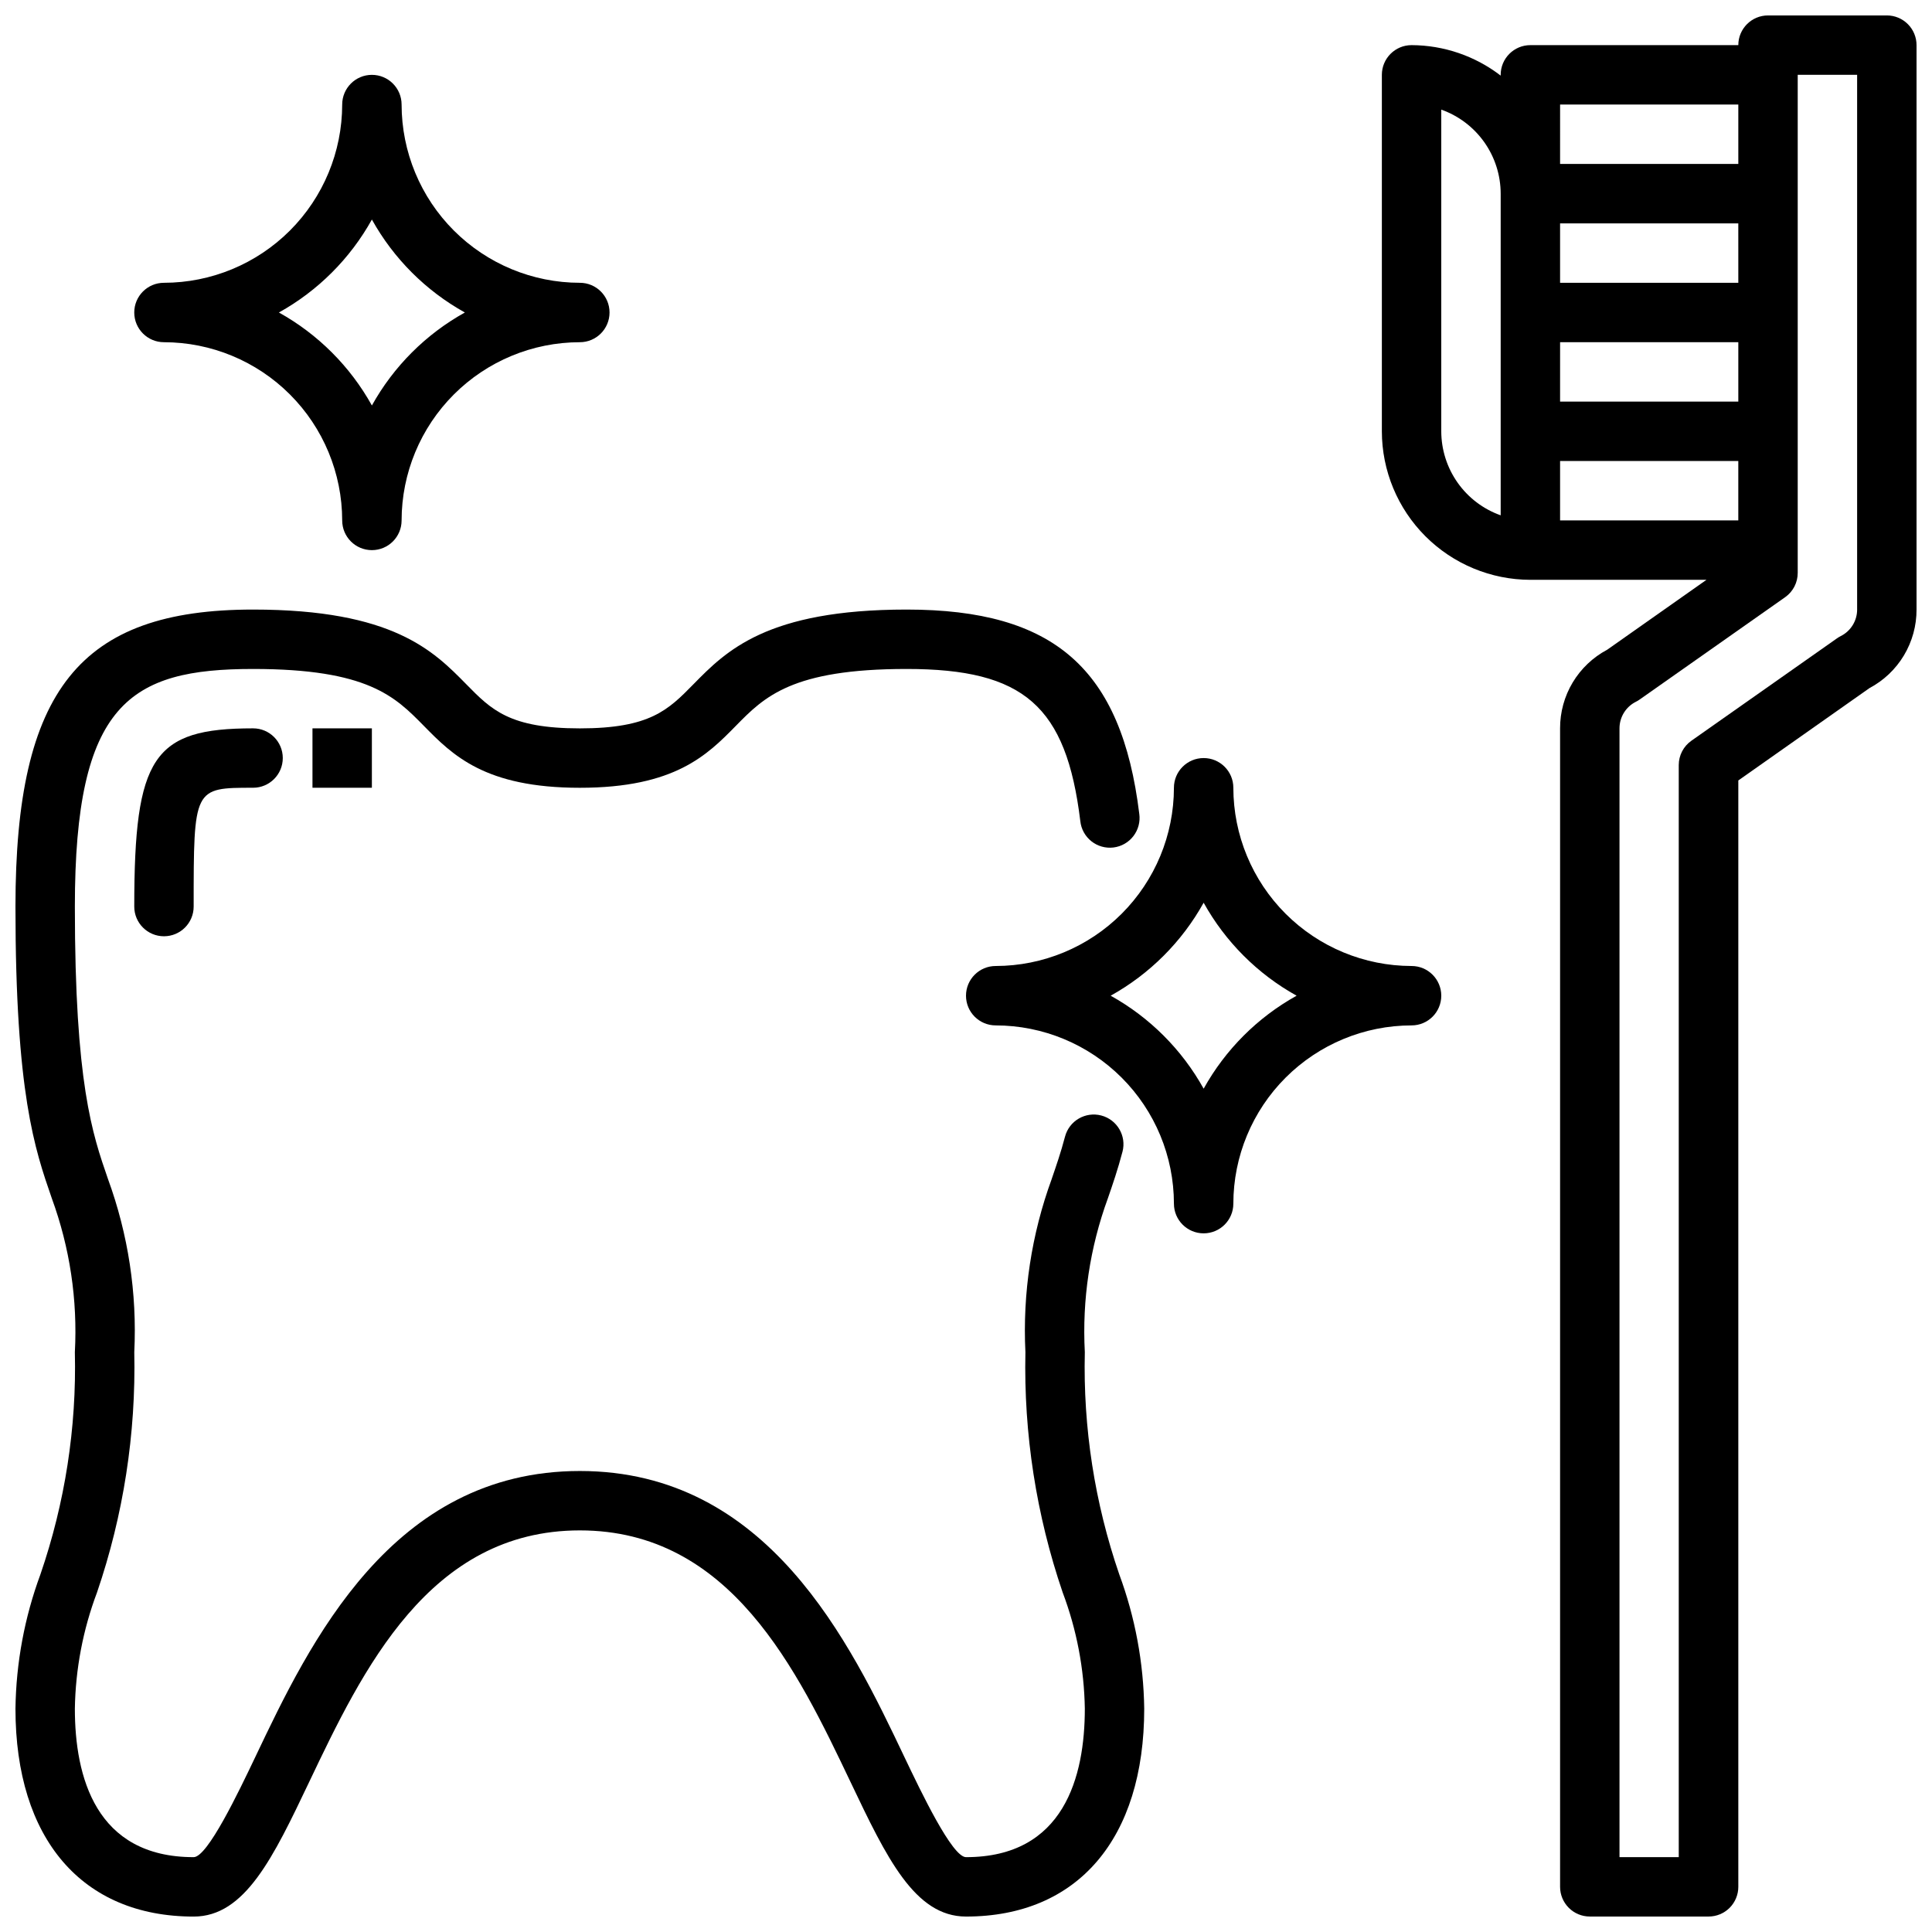 <?xml version="1.0" encoding="UTF-8"?>
<!-- Uploaded to: ICON Repo, www.iconrepo.com, Generator: ICON Repo Mixer Tools -->
<svg width="800px" height="800px" version="1.1" viewBox="144 144 512 512" xmlns="http://www.w3.org/2000/svg">
 <defs>
  <clipPath id="b">
   <path d="m148.09 305h299.91v346.9h-299.91z"/>
  </clipPath>
  <clipPath id="a">
   <path d="m510 148.09h141.9v503.81h-141.9z"/>
  </clipPath>
 </defs>
 <g clip-path="url(#b)">
  <path d="m431.49 502.34c-0.742-13.871 1.336-27.746 6.113-40.785 1.281-3.715 2.613-7.566 3.863-12.32h0.004c1.105-4.207-1.41-8.512-5.617-9.617-4.207-1.102-8.512 1.41-9.617 5.617-1.133 4.312-2.363 7.801-3.512 11.172h0.004c-5.375 14.691-7.75 30.309-6.984 45.934-0.465 21.633 2.879 43.184 9.871 63.66 3.715 9.852 5.703 20.273 5.875 30.805 0 17.957-5.465 39.359-31.488 39.359-3.676 0-11.926-17.32-16.359-26.609-14.344-30.156-36.094-75.727-85.977-75.727-49.887 0-71.637 45.57-85.98 75.727-4.43 9.289-12.68 26.609-16.359 26.609-26.023 0-31.488-21.402-31.488-39.359 0.172-10.531 2.16-20.953 5.875-30.805 6.996-20.477 10.336-42.027 9.871-63.66 0.766-15.625-1.609-31.242-6.984-45.934-4.109-11.863-8.762-25.301-8.762-72.148 0-53.883 14.57-62.977 47.23-62.977 30.449 0 37.637 7.328 45.258 15.082 7.621 7.754 16.148 16.406 41.34 16.406 25.191 0 33.785-8.715 41.336-16.406 7.547-7.688 14.805-15.082 45.254-15.082 31.125 0 42.312 9.801 46.035 40.312 0.219 2.102 1.273 4.023 2.926 5.34 1.652 1.316 3.762 1.914 5.859 1.66 2.094-0.258 4-1.344 5.285-3.019 1.289-1.672 1.848-3.793 1.559-5.883-4.703-38.465-22.562-54.152-61.664-54.152-37.055 0-47.832 10.973-56.488 19.789-6.668 6.793-11.484 11.699-30.102 11.699-18.617 0-23.434-4.902-30.102-11.699-8.664-8.816-19.438-19.789-56.492-19.789-45.91 0-62.977 21.332-62.977 78.719 0 49.492 5.117 64.266 9.629 77.297 4.777 13.039 6.859 26.914 6.113 40.785 0.477 20.016-2.617 39.957-9.129 58.891-4.211 11.395-6.445 23.426-6.613 35.574 0 34.504 17.656 55.105 47.23 55.105 13.609 0 21.098-15.703 30.566-35.582 14.18-29.758 31.82-66.758 71.773-66.758 39.949 0 57.59 37 71.77 66.754 9.469 19.879 16.953 35.582 30.566 35.582 29.574 0 47.23-20.602 47.23-55.105v0.004c-0.168-12.148-2.402-24.18-6.613-35.574-6.512-18.934-9.605-38.875-9.129-58.891z"/>
 </g>
 <path d="m179.58 384.25c0 4.348 3.523 7.871 7.871 7.871s7.871-3.523 7.871-7.871c0-31.488 0-31.488 15.742-31.488h0.004c4.348 0 7.871-3.523 7.871-7.871 0-4.348-3.523-7.871-7.871-7.871-26.48 0-31.488 7.5-31.488 47.23z"/>
 <path d="m226.81 337.02h15.742v15.742h-15.742z"/>
 <g clip-path="url(#a)">
  <path d="m644.03 148.09h-31.488c-4.348 0-7.871 3.523-7.871 7.871h-55.105c-4.348 0-7.871 3.523-7.871 7.871v0.207c-6.773-5.211-15.07-8.047-23.617-8.078-4.348 0-7.871 3.523-7.871 7.871v94.465c0.012 10.438 4.164 20.441 11.543 27.82s17.383 11.527 27.816 11.543h46.664l-26.316 18.531 0.004-0.004c-3.781 2.008-6.941 5.008-9.141 8.68-2.199 3.672-3.352 7.871-3.34 12.152v307.01c0 2.086 0.832 4.09 2.309 5.566 1.477 1.477 3.477 2.305 5.566 2.305h31.488c2.086 0 4.09-0.828 5.566-2.305 1.473-1.477 2.305-3.481 2.305-5.566v-293.2l34.754-24.473c3.781-2.004 6.941-5.008 9.141-8.676 2.195-3.672 3.352-7.875 3.336-12.152v-149.57c0-2.086-0.828-4.09-2.305-5.566-1.477-1.477-3.481-2.305-5.566-2.305zm-39.359 70.848h-47.234v-15.742h47.23zm-47.23 15.742h47.23v15.742l-47.234 0.004zm0-62.977h47.23v15.746h-47.234zm-31.492 86.594v-85.246c4.602 1.637 8.586 4.652 11.406 8.641 2.816 3.988 4.332 8.746 4.34 13.629v85.246c-4.602-1.633-8.586-4.648-11.402-8.637-2.82-3.988-4.336-8.75-4.344-13.633zm31.488 7.871h47.23v15.742l-47.23 0.004zm78.719 39.359 0.004 0.004c0 2.984-1.684 5.711-4.356 7.043-0.352 0.176-0.688 0.379-1.008 0.609l-38.574 27.129 0.004-0.004c-2.094 1.477-3.34 3.879-3.34 6.441v289.41h-15.703v-299.14c0-2.984 1.684-5.711 4.352-7.047 0.355-0.172 0.691-0.375 1.008-0.605l38.574-27.129c2.078-1.484 3.309-3.883 3.297-6.438v-131.97h15.742z"/>
 </g>
 <path d="m187.45 234.69c12.523 0.012 24.531 4.992 33.387 13.848 8.852 8.855 13.832 20.859 13.848 33.383 0 4.348 3.523 7.871 7.871 7.871s7.871-3.523 7.871-7.871c0.012-12.523 4.992-24.527 13.848-33.383 8.855-8.855 20.863-13.836 33.387-13.848 4.348 0 7.871-3.527 7.871-7.875s-3.523-7.871-7.871-7.871c-12.523-0.012-24.531-4.992-33.387-13.848-8.855-8.855-13.836-20.859-13.848-33.383 0-4.348-3.523-7.875-7.871-7.875s-7.871 3.527-7.871 7.875c-0.016 12.523-4.996 24.527-13.848 33.383-8.855 8.855-20.863 13.836-33.387 13.848-4.348 0-7.871 3.523-7.871 7.871s3.523 7.875 7.871 7.875zm55.105-32.512c5.754 10.352 14.289 18.883 24.641 24.637-10.352 5.754-18.887 14.289-24.641 24.641-5.754-10.352-14.289-18.887-24.641-24.641 10.352-5.754 18.887-14.285 24.641-24.637z"/>
 <path d="m518.08 400c-12.523-0.016-24.527-4.996-33.383-13.848-8.855-8.855-13.836-20.863-13.848-33.387 0-4.348-3.523-7.871-7.871-7.871-4.348 0-7.875 3.523-7.875 7.871-0.012 12.523-4.992 24.531-13.848 33.387-8.855 8.852-20.859 13.832-33.383 13.848-4.348 0-7.871 3.523-7.871 7.871s3.523 7.871 7.871 7.871c12.523 0.012 24.527 4.992 33.383 13.848 8.855 8.855 13.836 20.863 13.848 33.387 0 4.348 3.527 7.871 7.875 7.871 4.348 0 7.871-3.523 7.871-7.871 0.012-12.523 4.992-24.531 13.848-33.387 8.855-8.855 20.859-13.836 33.383-13.848 4.348 0 7.871-3.523 7.871-7.871s-3.523-7.871-7.871-7.871zm-55.105 32.512h0.004c-5.754-10.352-14.289-18.887-24.641-24.641 10.352-5.754 18.887-14.289 24.641-24.641 5.75 10.352 14.285 18.887 24.637 24.641-10.352 5.754-18.887 14.289-24.637 24.641z"/>
</svg>